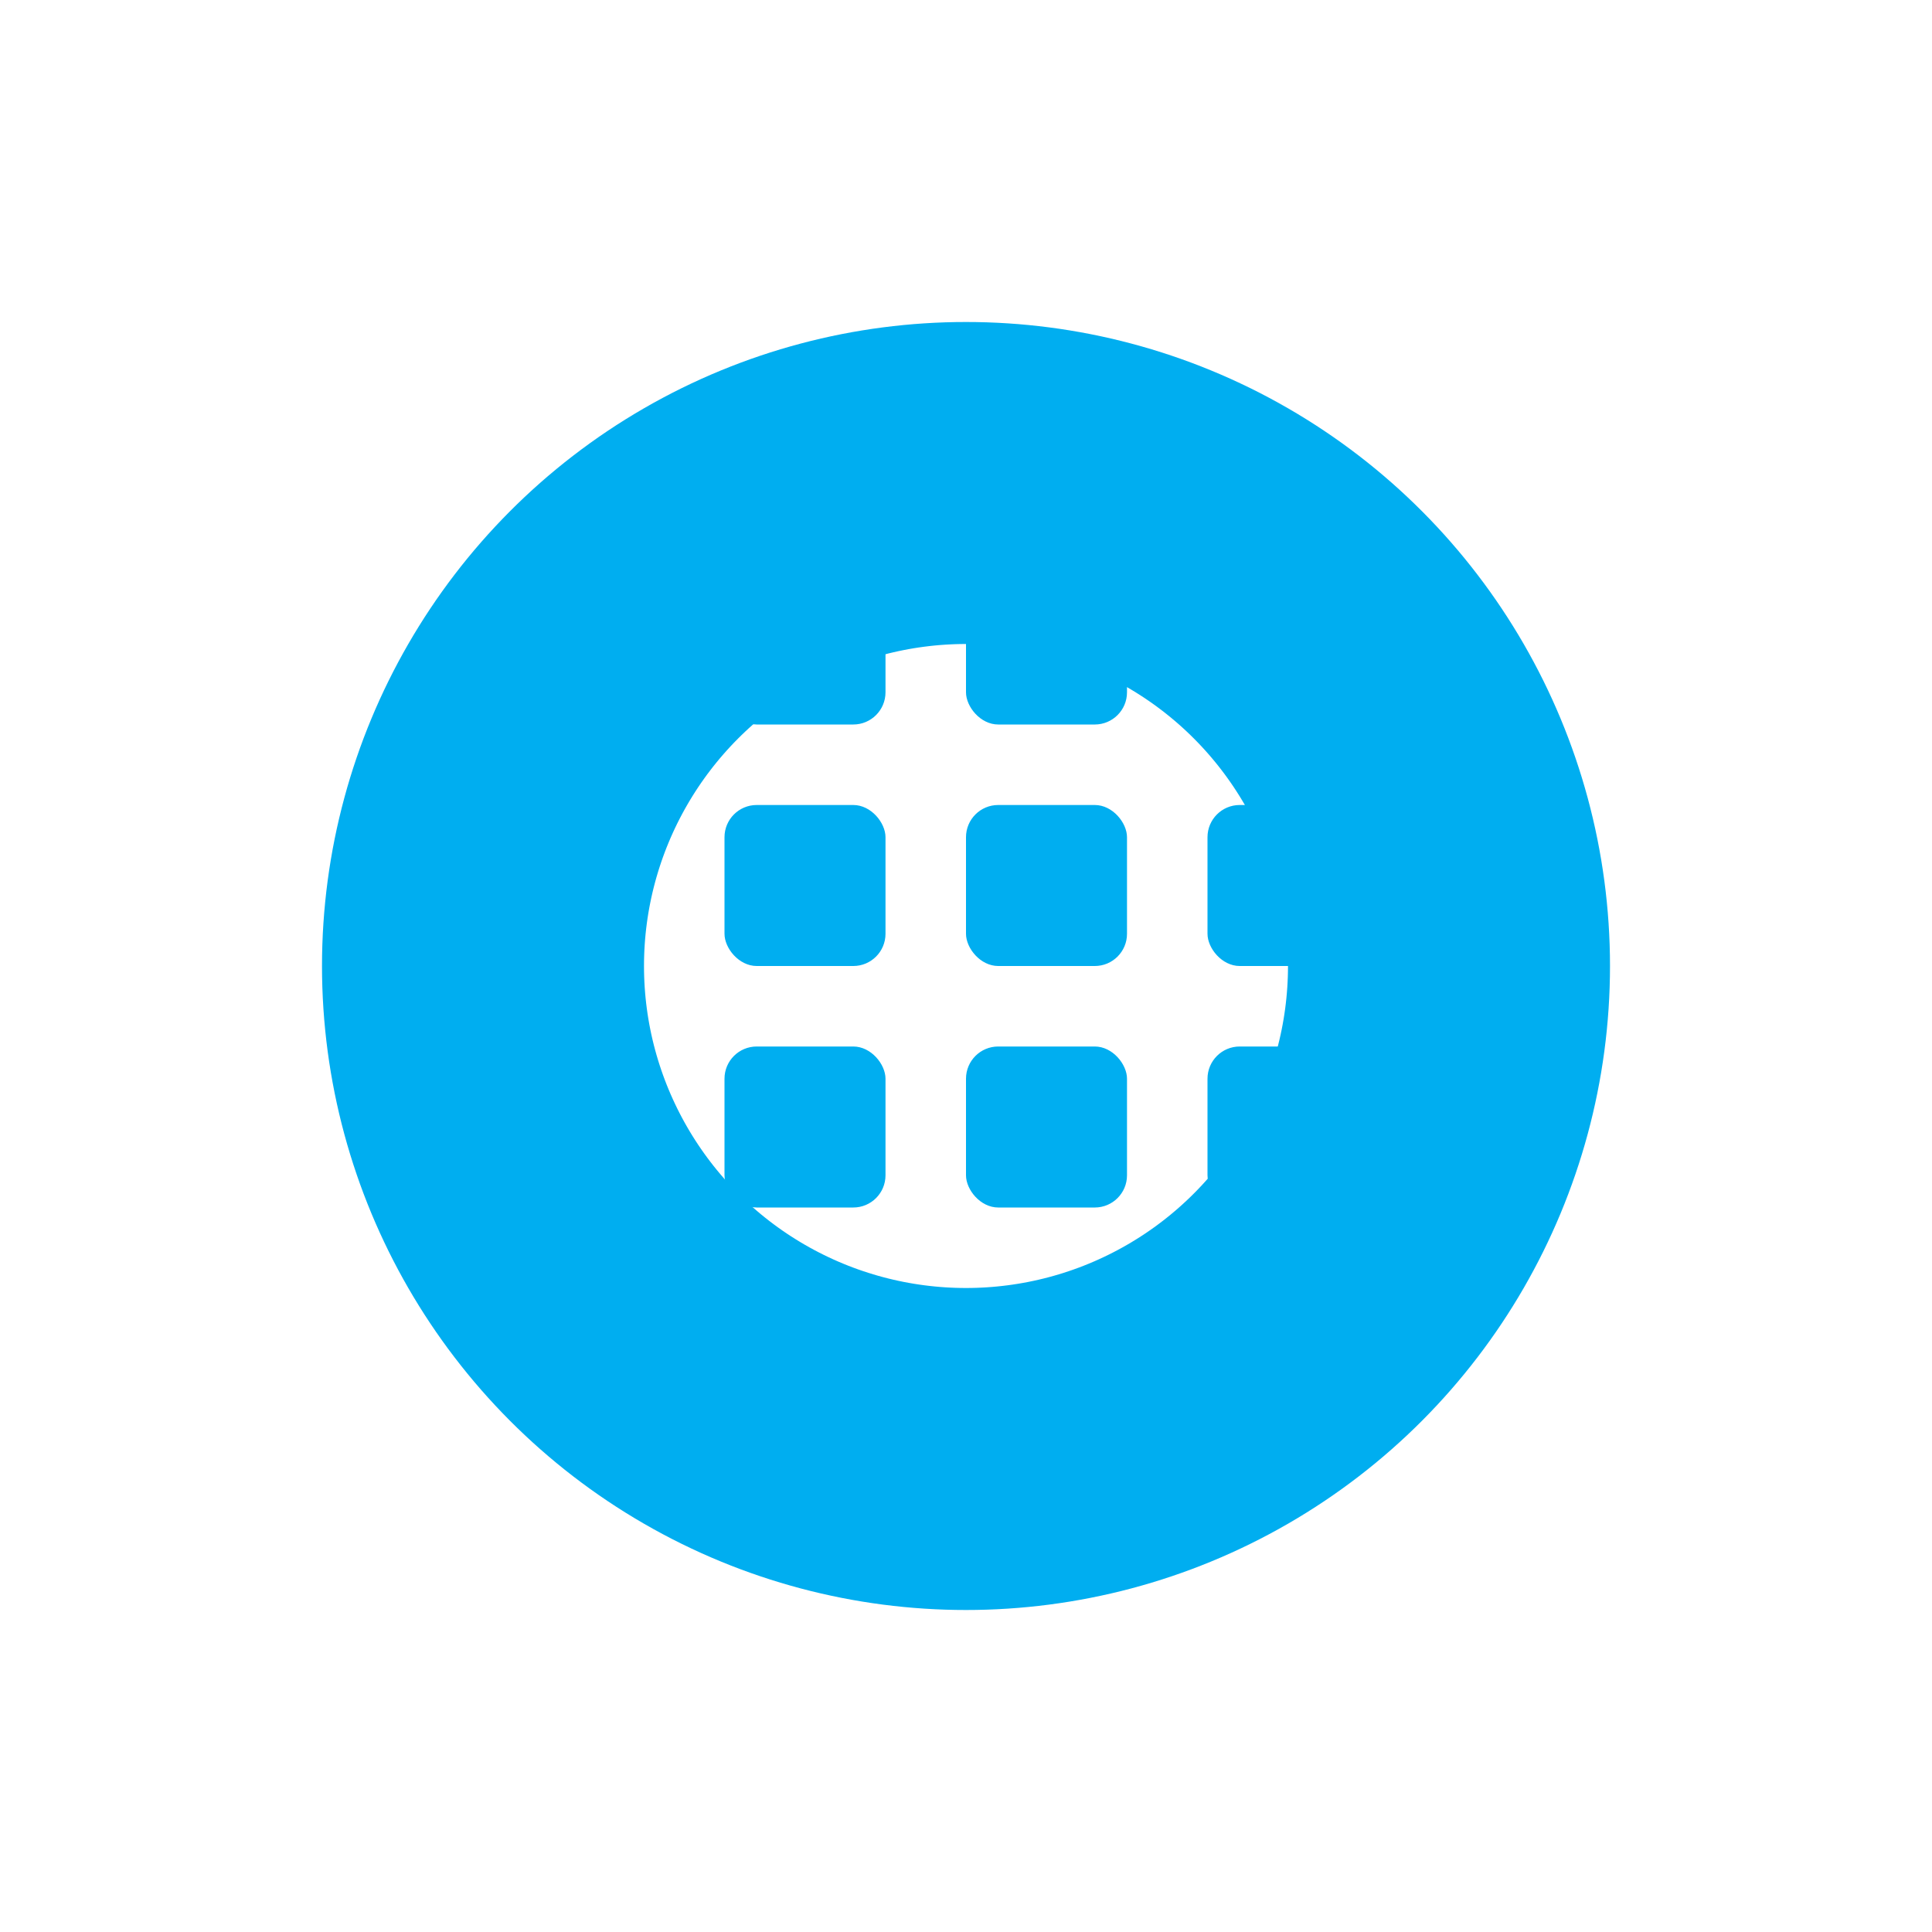<svg xmlns="http://www.w3.org/2000/svg" viewBox="0 0 48 48" width="48" height="48" role="img" aria-label="Cymec logo">
  <defs>
    <!-- mask that punches a vertical rounded rectangle out of the circle stroke to form an open "C" -->
    <mask id="maskC">
      <rect width="48" height="48" fill="white"/>
      <rect x="28" y="8" width="12" height="32" rx="6" fill="black"/>
    </mask>
  </defs>

  <!-- open "C" made from a stroked circle with the mask applied; transparent background -->
  <circle cx="24" cy="24" r="12" stroke="#00aef0" stroke-width="8" fill="none" stroke-linecap="round" mask="url(#maskC)"/>

  <!-- 3x3 grid (inventory tiles) centered inside the "C" -->
  <g transform="translate(18,14)">
    <rect x="0"  y="0"  width="4" height="4" rx="0.8" fill="#00aef0"/>
    <rect x="6"  y="0"  width="4" height="4" rx="0.8" fill="#00aef0"/>
    <rect x="12" y="0"  width="4" height="4" rx="0.8" fill="#00aef0"/>
    <rect x="0"  y="6"  width="4" height="4" rx="0.8" fill="#00aef0"/>
    <rect x="6"  y="6"  width="4" height="4" rx="0.8" fill="#00aef0"/>
    <rect x="12" y="6"  width="4" height="4" rx="0.8" fill="#00aef0"/>
    <rect x="0"  y="12" width="4" height="4" rx="0.8" fill="#00aef0"/>
    <rect x="6"  y="12" width="4" height="4" rx="0.8" fill="#00aef0"/>
    <rect x="12" y="12" width="4" height="4" rx="0.8" fill="#00aef0"/>
  </g>
</svg>
